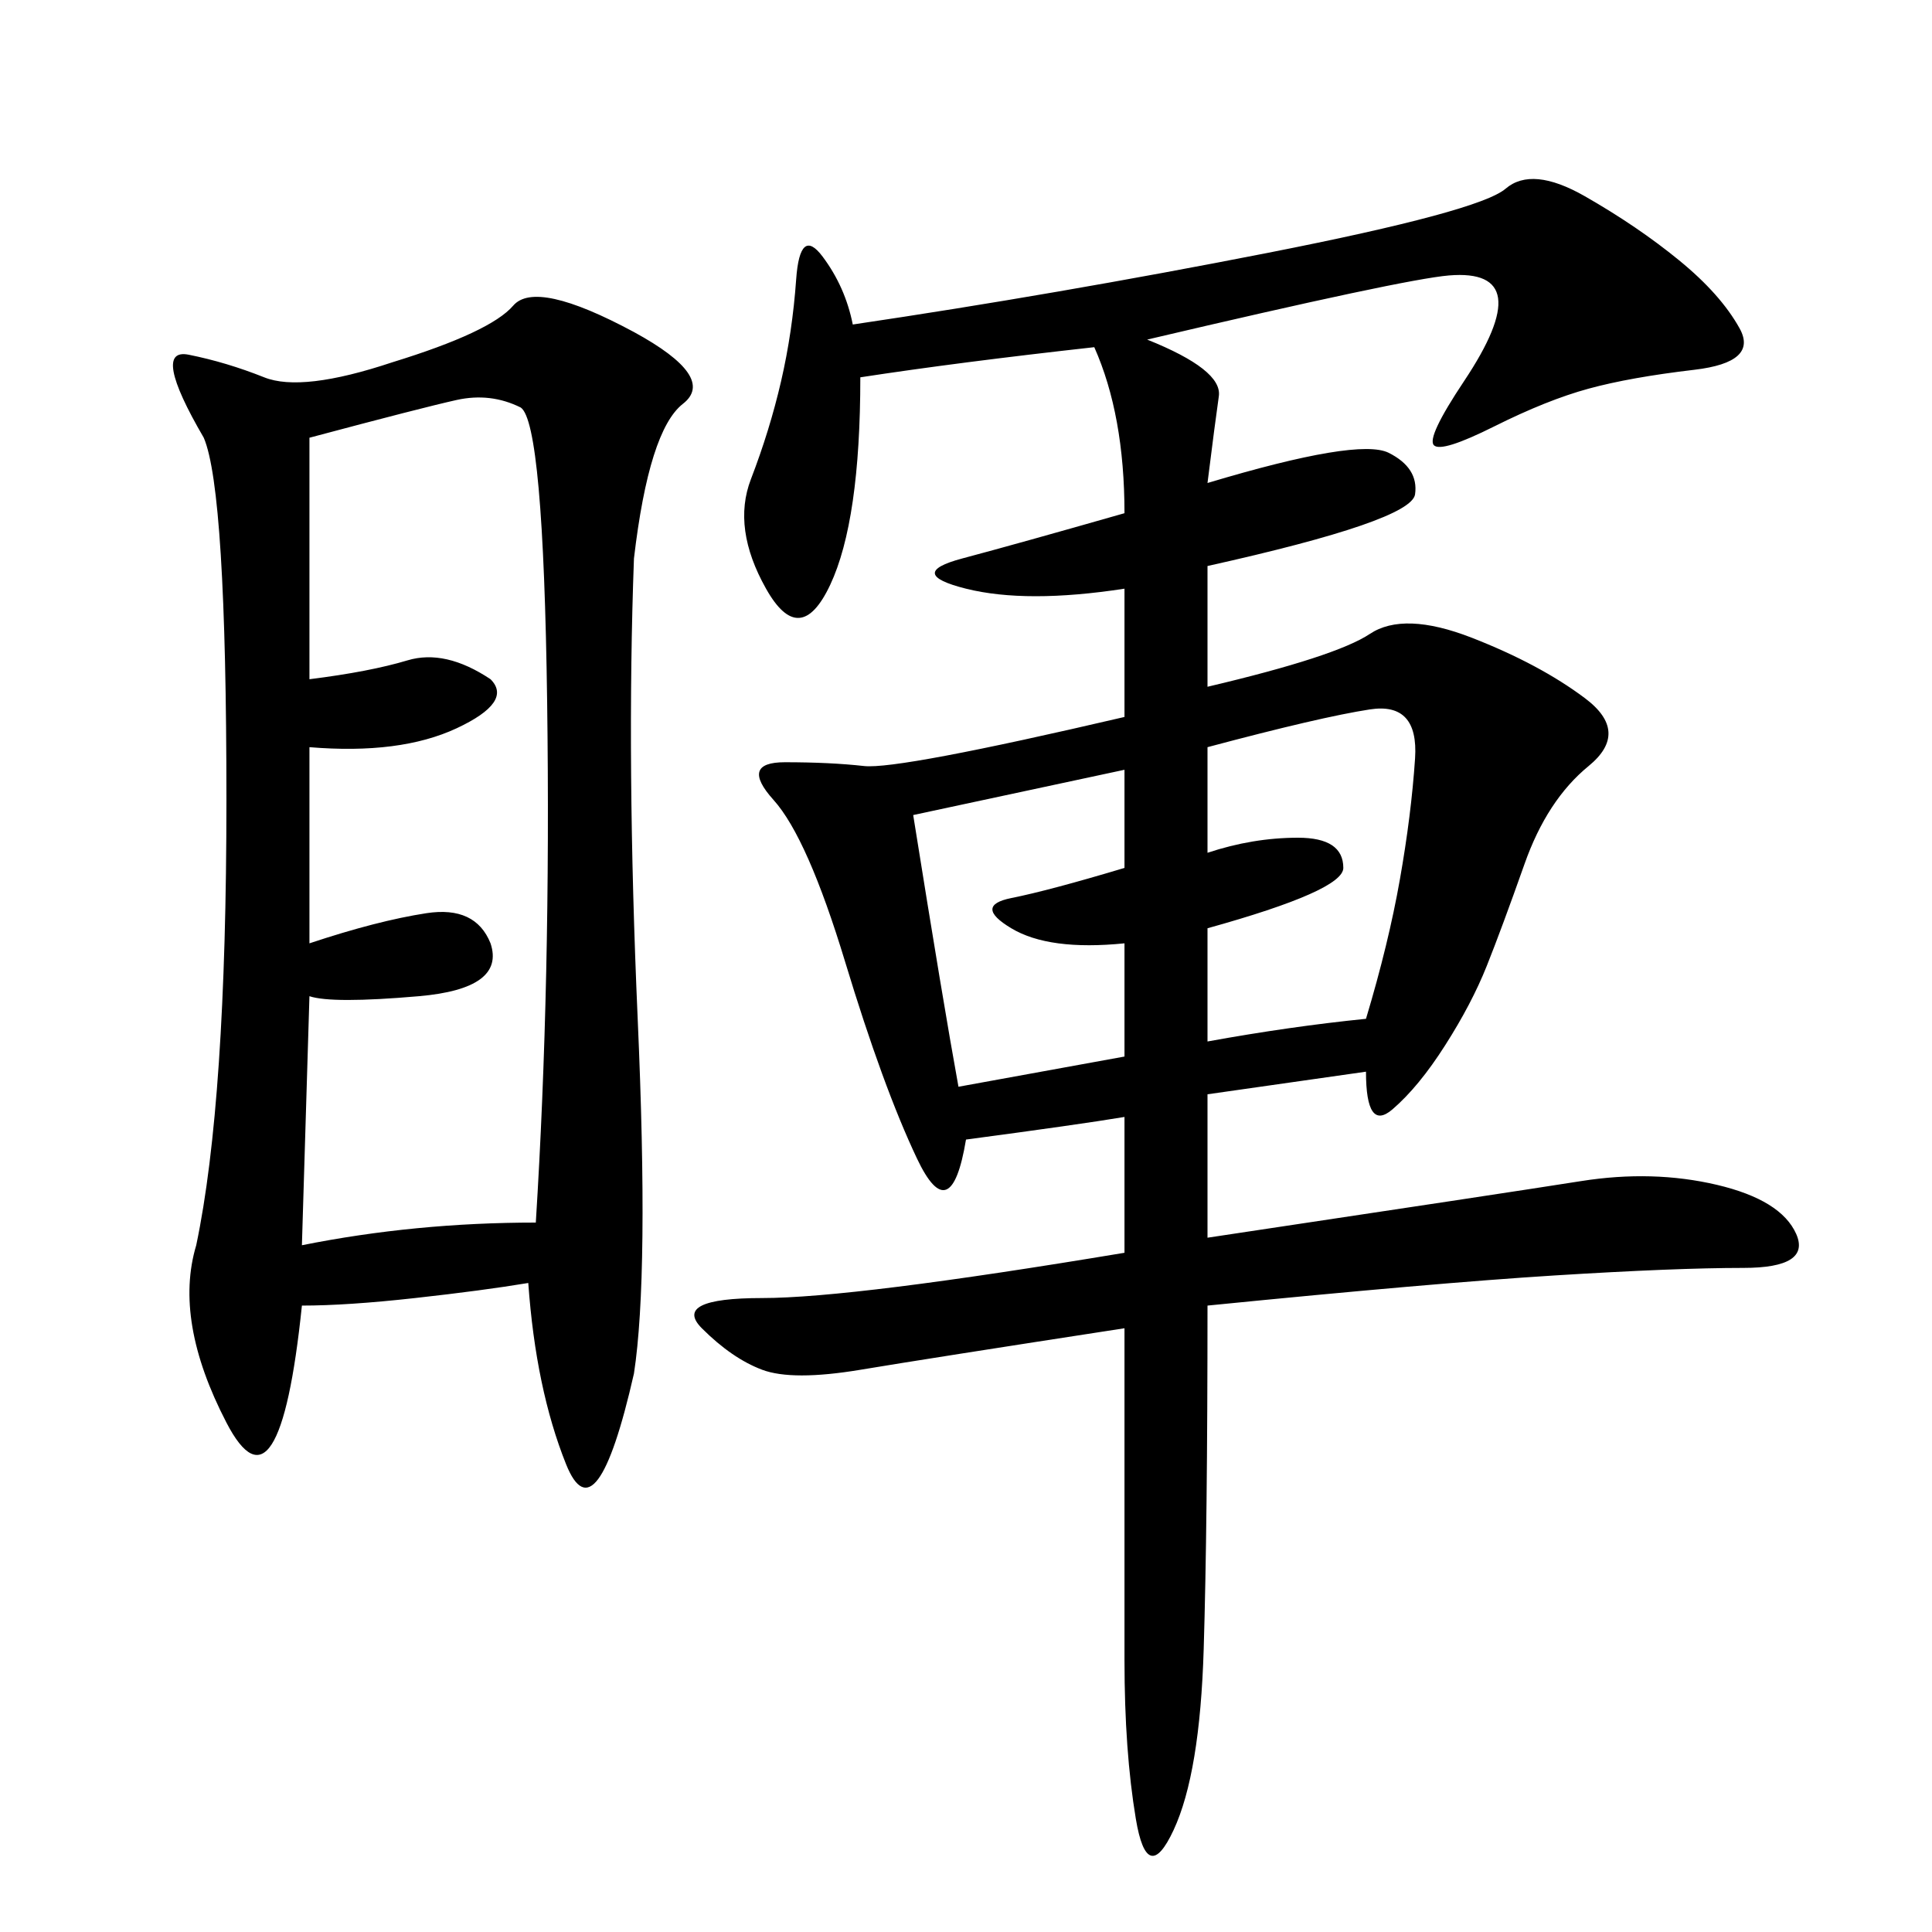 <svg xmlns="http://www.w3.org/2000/svg" xmlns:xlink="http://www.w3.org/1999/xlink" width="300" height="300"><path d="M174.61 194.53L174.61 173.44Q167.58 174.61 150 176.95L150 176.95Q147.66 191.02 142.38 179.88Q137.11 168.75 131.25 149.41Q125.39 130.08 120.12 124.22Q114.84 118.36 121.88 118.36L121.88 118.36Q128.91 118.36 134.18 118.95Q139.45 119.53 174.61 111.33L174.61 111.33L174.61 91.41Q159.38 93.75 150 91.41Q140.63 89.06 149.41 86.72Q158.20 84.38 174.61 79.69L174.61 79.69Q174.61 64.45 169.92 53.91L169.92 53.91Q148.83 56.25 133.59 58.59L133.59 58.59Q133.59 80.86 128.91 90.82Q124.22 100.78 118.95 91.41Q113.67 82.03 116.60 74.41Q119.53 66.80 121.29 59.18Q123.05 51.56 123.63 43.36Q124.22 35.16 127.73 39.84Q131.25 44.53 132.42 50.39L132.42 50.39Q164.06 45.70 196.88 39.26Q229.69 32.81 233.79 29.30Q237.89 25.78 246.09 30.47Q254.30 35.16 260.74 40.43Q267.19 45.70 270.12 50.98Q273.05 56.25 263.09 57.42Q253.13 58.59 246.68 60.35Q240.23 62.11 232.03 66.21Q223.83 70.31 222.66 69.14Q221.48 67.97 227.34 59.18Q233.20 50.39 232.62 46.29Q232.03 42.19 225 42.77Q217.97 43.36 178.13 52.73L178.13 52.73Q189.84 57.42 189.26 61.52Q188.67 65.63 187.50 75L187.50 75Q210.94 67.97 215.63 70.31Q220.31 72.66 219.73 76.76Q219.14 80.86 187.50 87.89L187.50 87.89L187.50 106.64Q207.42 101.95 212.70 98.44Q217.97 94.92 228.52 99.02Q239.06 103.13 246.09 108.40Q253.13 113.67 246.68 118.95Q240.23 124.22 236.72 134.18Q233.20 144.14 230.86 150Q228.52 155.86 224.41 162.30Q220.31 168.75 216.21 172.27Q212.11 175.78 212.11 166.41L212.11 166.41L187.50 169.92L187.50 192.19Q234.38 185.16 245.51 183.40Q256.64 181.64 266.60 183.98Q276.56 186.33 278.91 191.60Q281.25 196.88 270.70 196.88L270.70 196.88Q260.16 196.88 241.41 198.05Q222.66 199.22 187.50 202.73L187.50 202.73Q187.50 236.72 186.91 256.05Q186.33 275.39 182.23 284.18Q178.13 292.97 176.37 282.42Q174.61 271.88 174.61 257.81L174.61 257.81L174.61 206.25Q144.14 210.94 133.59 212.70Q123.05 214.45 118.36 212.70Q113.67 210.94 108.98 206.25Q104.30 201.56 118.36 201.56L118.36 201.56Q132.42 201.56 174.61 194.53L174.61 194.53ZM98.44 86.72Q97.27 118.36 99.02 158.20Q100.78 198.05 98.44 213.28L98.44 213.28Q92.58 239.06 87.89 227.34Q83.20 215.63 82.03 199.22L82.03 199.22Q75 200.39 64.45 201.56Q53.91 202.73 46.88 202.73L46.88 202.73Q43.36 236.72 35.16 220.90Q26.95 205.08 30.47 193.36L30.47 193.36Q35.16 171.09 35.16 124.22L35.16 124.22Q35.16 76.17 31.64 67.97L31.64 67.97Q23.44 53.91 29.30 55.08Q35.16 56.25 41.02 58.59Q46.88 60.94 60.94 56.25L60.94 56.25Q76.17 51.56 79.69 47.46Q83.20 43.36 98.44 51.56L98.44 51.56Q111.33 58.59 106.05 62.70Q100.78 66.80 98.44 86.72L98.44 86.72ZM48.05 146.48Q58.59 142.97 66.21 141.80Q73.83 140.63 76.17 146.48L76.17 146.48Q78.52 153.52 65.04 154.69Q51.56 155.86 48.05 154.69L48.05 154.69L46.88 193.36Q64.45 189.84 83.20 189.84L83.20 189.84Q85.55 152.34 84.96 108.98Q84.38 65.63 80.86 63.28L80.86 63.28Q76.17 60.94 70.90 62.11Q65.63 63.28 48.05 67.97L48.05 67.97L48.05 105.47Q57.42 104.30 63.28 102.54Q69.14 100.78 76.17 105.47L76.17 105.47Q79.69 108.98 70.90 113.09Q62.11 117.19 48.05 116.02L48.05 116.02L48.05 146.48ZM187.50 116.02L187.50 132.42Q194.53 130.08 201.56 130.08L201.56 130.08Q208.59 130.08 208.59 134.77L208.59 134.77Q208.59 138.28 187.50 144.14L187.50 144.14L187.50 161.72Q200.39 159.38 212.11 158.20L212.11 158.20Q215.63 146.48 217.38 136.52Q219.14 126.56 219.73 117.77Q220.31 108.98 212.70 110.16Q205.08 111.33 187.50 116.02L187.50 116.02ZM141.80 126.56Q146.48 155.86 148.83 168.75L148.83 168.75L174.61 164.06L174.61 146.48Q162.89 147.66 157.03 144.14Q151.17 140.63 157.03 139.45Q162.89 138.28 174.61 134.77L174.61 134.77L174.61 119.53L141.80 126.56Z"/></svg>
